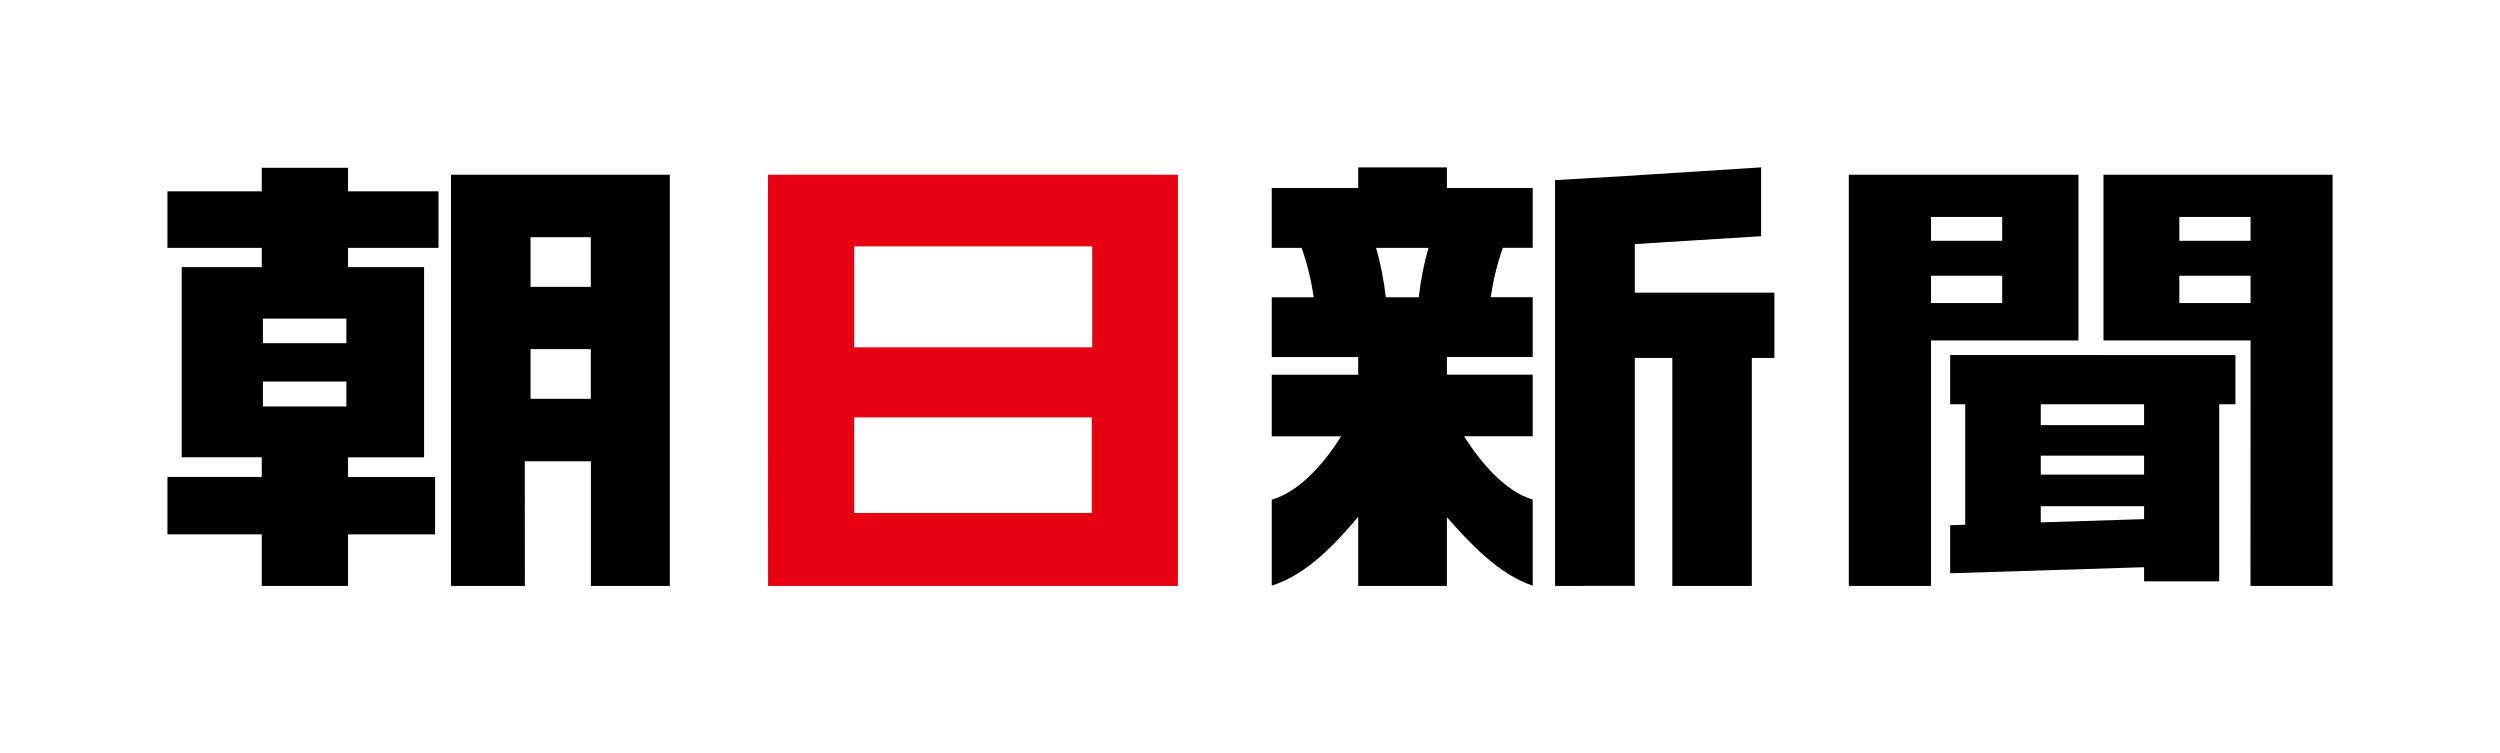 <svg viewBox="0 0 343.56 103.52" xmlns="http://www.w3.org/2000/svg"><path d="M72.12 63.39h9.08v17.13h10.85V24.01H61.98v56.51h10.15l-.01-17.13zm.79-30.79h8.28v6.82h-8.28V32.6zm0 15.38h8.28v6.82h-8.28v-6.82zM35.97 80.52h11.86v-7.08h11.96v-7.89H47.83v-2.7h10.45V36.71H47.83v-2.65h12.43v-7.77H47.83v-3.23H35.97v3.23H23.01v7.77h12.96v2.65h-11v26.13h11v2.7H23.01v7.89h12.96v7.09zm.16-36.74H47.6v3.38H36.13v-3.38zm0 8.65H47.6v3.43H36.13v-3.43z"></path><path fill="#e60012" d="M105.54 24.01l.01 56.51h56.32V24.01h-56.33zm11.84 9.85h32.72v13.87h-32.72V33.86zm0 23.5h32.65V70.5h-32.65V57.36z"></path><path d="M224.66 40.23v-6.69l17.36-1.08V23l-17.28 1.1v.01c-1.35.08-11.04.64-11.04.64v55.77l10.96-.01V49.19h5.16v31.33h10.92V49.19h3.11v-8.97h-19.19M210.63 34.06v-8.22h-11.79V23h-12.19v2.84h-11.88v8.22h4.1c.81 2.25 1.36 4.65 1.67 6.79h-5.77v8.22h11.88v2.43h-11.88v8.46h9.54c-2.21 3.51-5.59 7.55-9.54 8.71v11.81c4.91-1.54 8.91-5.94 11.88-9.46v9.5h12.19v-9.44c3.06 3.46 7.09 7.86 11.79 9.4V68.66c-3.84-1.15-7.22-5.2-9.44-8.71h9.44v-8.46h-11.79v-2.43h11.79v-8.22h-5.77c.31-2.14.86-4.54 1.67-6.79h4.1zm-20.19 6.79c-.24-2.19-.71-4.66-1.34-6.79h7.22c-.64 2.13-1.11 4.6-1.34 6.79h-4.54M265.37 46.79h20.26V24.01h-31.56v56.51h11.3V46.79zm0-16.98h9.78v3.28h-9.78v-3.28zm0 8.08h9.78v3.76h-9.78v-3.76zM289.06 46.79h20.22l-.01 33.73h11.29V24.01h-31.49v22.78zm10.43-16.98h9.79v3.28h-9.79v-3.28zm0 8.08h9.79v3.76h-9.79v-3.76z"></path><path d="M268 48.79v6.77h2.07v16.55l-2.05.07H268v6.6h.02l26.6-.83c.01.01.01.01.03.01v1.93h10.32V55.56h2.23v-6.77H268zm12.45 6.77h14.2v2.86h-14.2v-2.86zm0 7.06h14.2v2.6h-14.2v-2.6zm0 6.94h14.2v1.78l-14.2.45v-2.23"></path></svg>